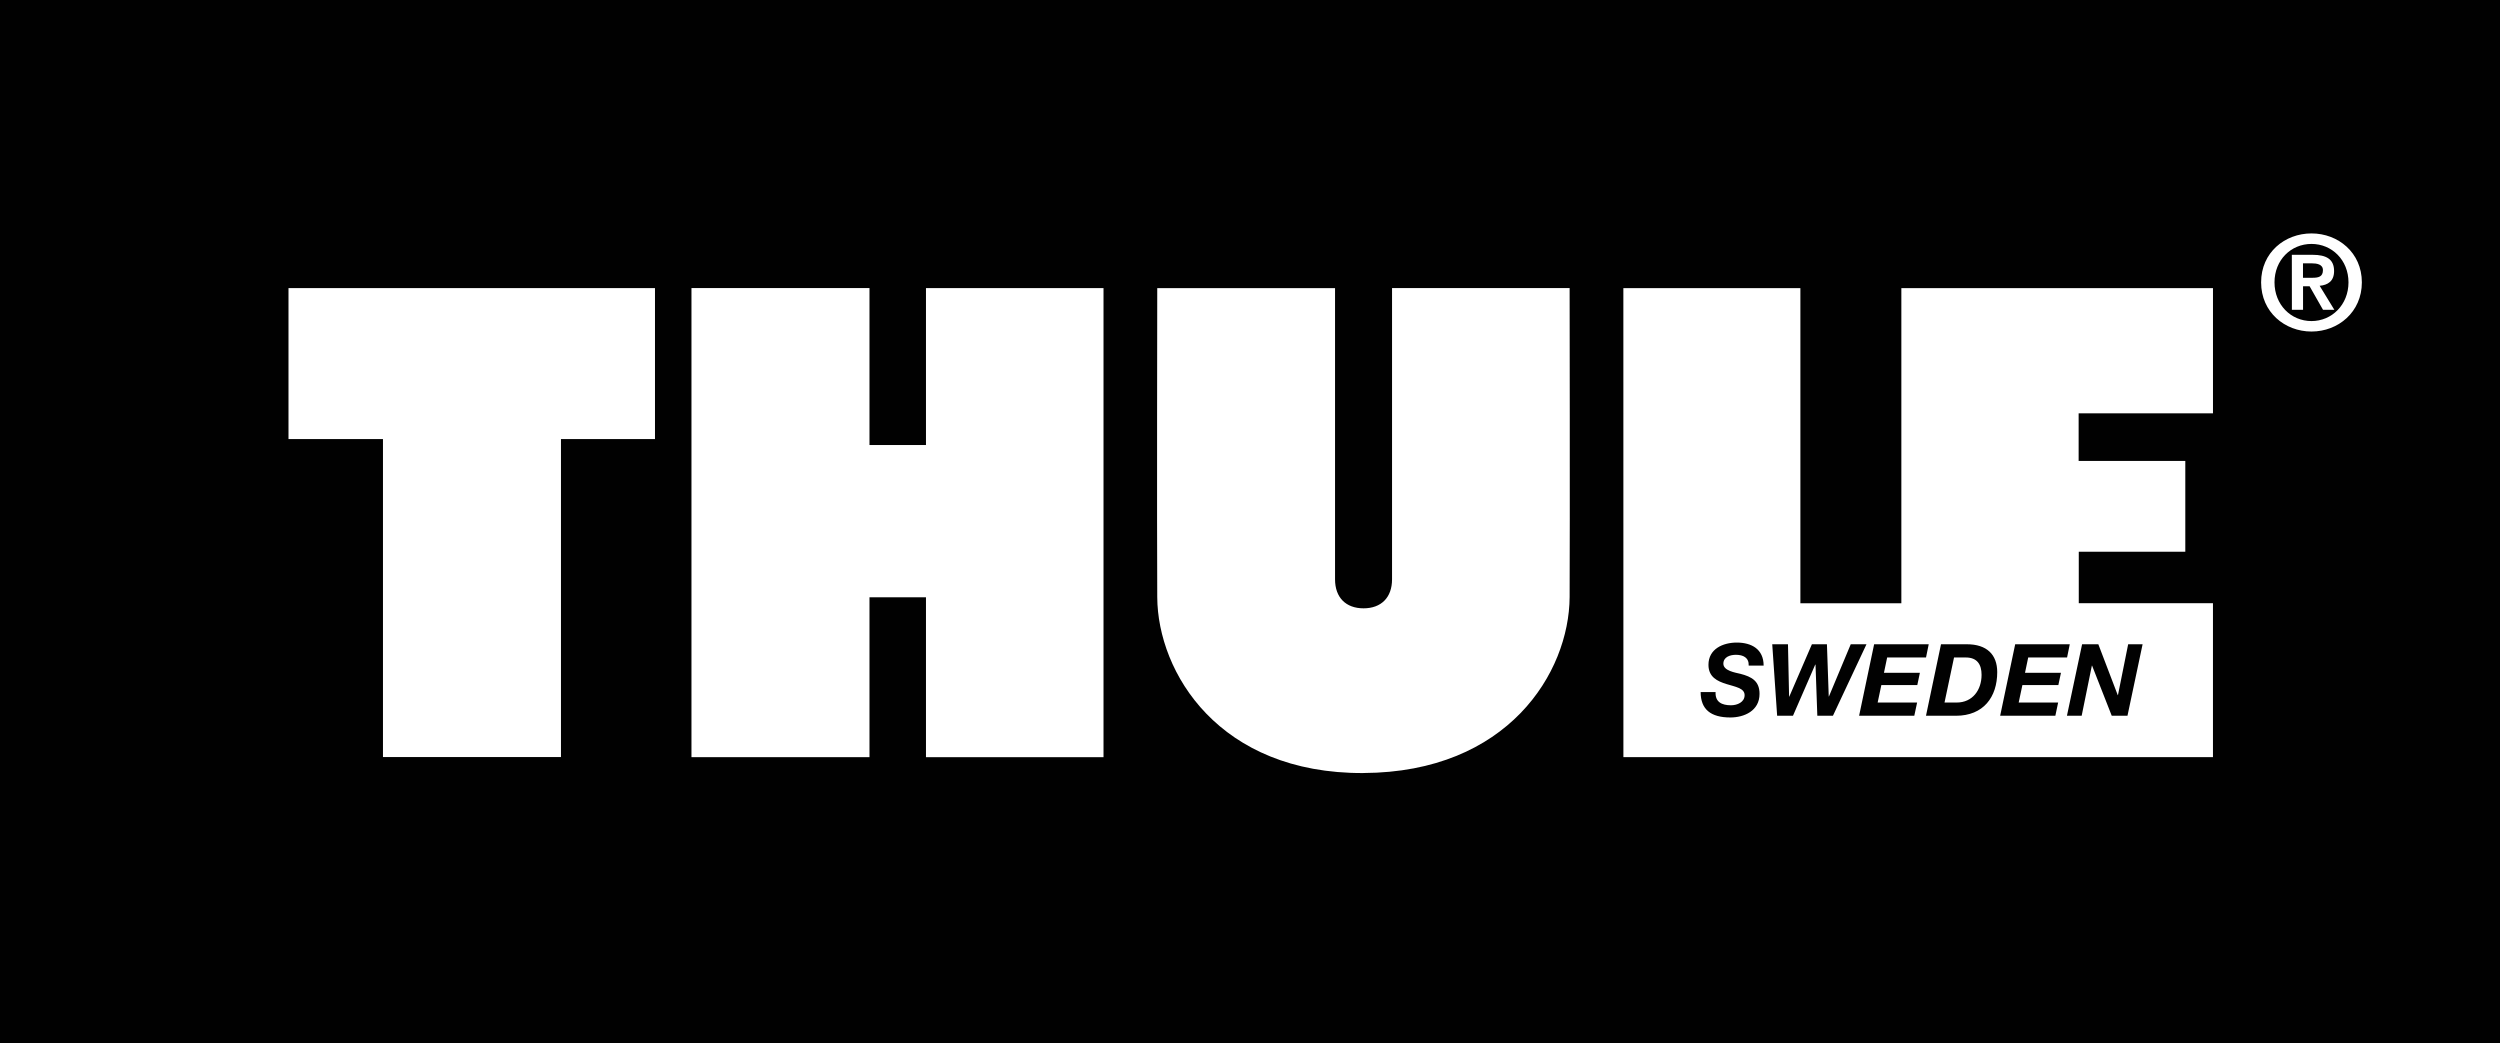 <svg xmlns="http://www.w3.org/2000/svg" viewBox="0 0 1270.99 530.49">
          <defs>
            <style>
              .thule1 {
                fill: #010101;
              }

              .thule2 {
                fill: #fff;
              }
            </style>
          </defs>
          <title>Thule</title>
          <g id="Layer_2" data-name="Layer 2">
            <g id="art">
              <rect class="thule1" width="1270.99" height="530.49" />
              <path class="thule2"
                d="M1175.16,118.67c13.53,0,25.6,9.74,25.6,24.88s-12.07,25-25.6,25-25.62-9.81-25.62-25,12.07-24.88,25.62-24.88m0,44.56c10.33,0,18.8-8.28,18.8-19.68s-8.47-19.54-18.8-19.54c-10.48,0-18.81,8.2-18.81,19.54s8.33,19.68,18.81,19.68m-10-33.69h10.54c7,0,10.94,2.21,10.94,8.27,0,5.14-3.2,7.13-7.34,7.48l7.47,12.2H1181l-6.8-11.94h-3.34v11.94h-5.67Zm5.67,11.68h4.81c3,0,5.33-.47,5.33-3.88,0-3-3.2-3.46-5.6-3.46h-4.54Z" />
              <polygon class="thule2"
                points="146.67 146.47 332.99 146.47 332.99 223.22 285.19 223.22 285.19 384.88 194.7 384.88 194.7 223.22 146.67 223.22 146.67 146.47" />
              <polygon class="thule2"
                points="561.02 384.95 470.76 384.95 470.76 303.66 442.04 303.66 442.04 384.94 351.54 384.94 351.54 146.45 442.04 146.45 442.04 226.25 470.76 226.25 470.76 146.47 561.02 146.47 561.02 384.95" />
              <path class="thule2"
                d="M693.16,393c73.41-.34,104.6-51,104.83-89.44.2-36.5,0-157.11,0-157.11H707.71V294.55c0,9.19-5.48,14.72-14.49,14.72s-14.49-5.53-14.49-14.72V146.47H588.34s-.21,120.61,0,157.11c.22,38.45,31.42,89.76,104.82,89.44" />
              <path class="thule2"
                d="M825.31,146.48h90V306.7h51.33V146.47h158.43v63.67h-68.3v24.19H1111v46.16h-54.16v26.18h68.22v78.26H825.33ZM864.6,351.83c0,8.76,5.09,12.93,15.12,12.93,6.92,0,14.82-3.31,14.82-12,0-6.52-4-8.71-9.73-10.19-2.49-.61-8.66-1.52-8.66-5.14,0-3.37,3.31-4.53,6.37-4.53,3.71,0,6.67,1.42,6.51,5.49h7.59c0-8.4-6.2-11.71-13.64-11.71-7,0-14.41,3.21-14.41,11.31,0,6.26,4.57,8.35,9.16,9.78s9.22,2.08,9.22,5.65-3.72,5.14-6.93,5.14c-4.58,0-8.09-1.58-7.83-6.72Zm84.31-24.29h-8l-11.09,26.53h-.1l-.92-26.53h-7.64l-11.5,26.63h-.1L909,327.54h-8l2.49,36.35h8.05l11.31-26H923l.92,26h7.94Zm-3.75,36.35h28.06l1.43-6.72H954.59l1.88-8.9h18.28l1.31-6.21H957.79l1.63-7.8h19.76l1.37-6.72H952.8Zm34,0h15.22c14,0,21-9.52,21-22.19,0-8.91-5.3-14.16-15.43-14.16H986.8Zm9.42-6.72h6.15c8.15,0,12.69-6.41,12.69-14.1,0-5.24-2.24-8.81-8-8.81h-6Zm28.29,6.72h28.06l1.42-6.72h-20.06l1.89-8.9h18.28l1.32-6.21h-18.28l1.63-7.8h19.76l1.37-6.72h-27.75Zm33.95,0h7.49l5.19-25.51h.1l10,25.51h8l7.69-36.35h-7.34l-5.19,25.87h-.1l-9.88-25.87h-8.25Z" />
            </g>
          </g>
        </svg>